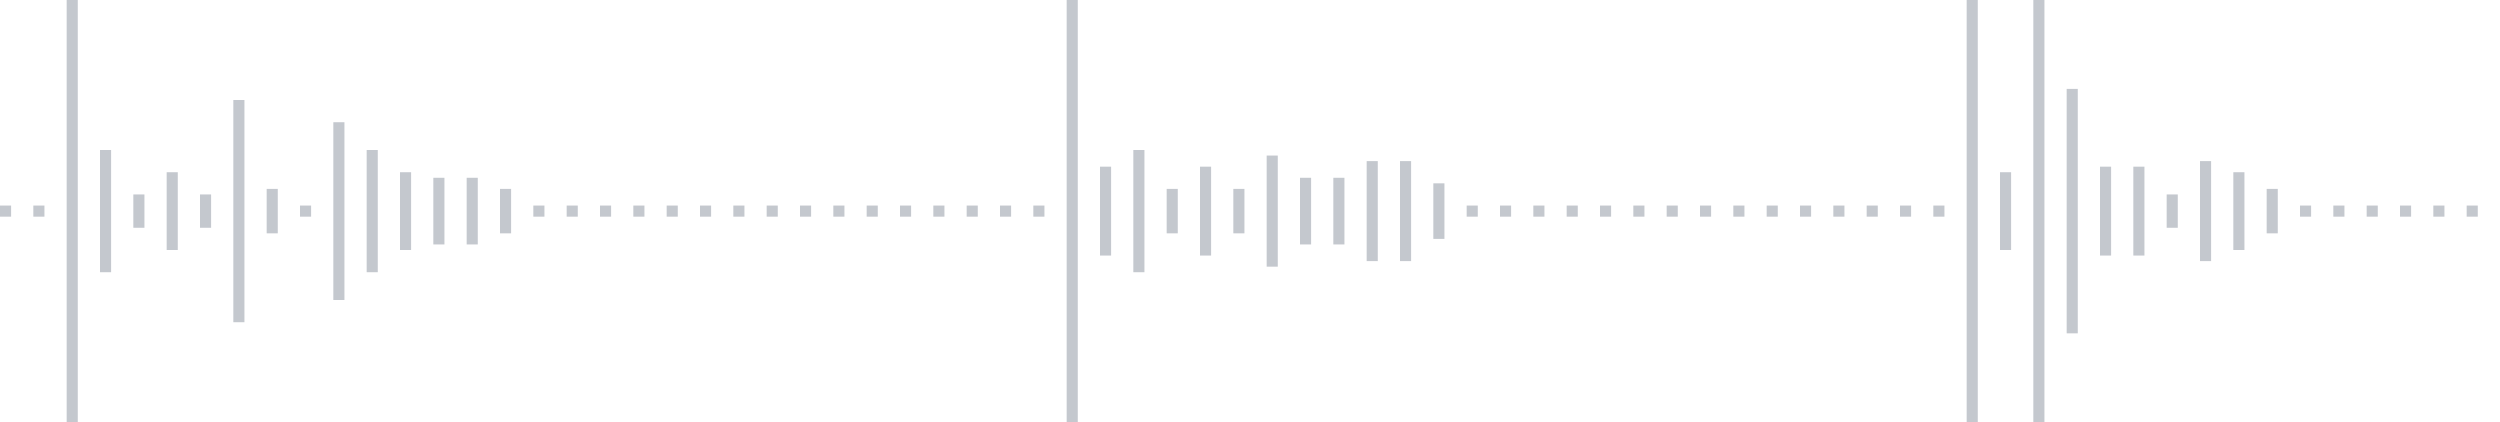 <svg xmlns="http://www.w3.org/2000/svg" xmlns:xlink="http://www.w3/org/1999/xlink" viewBox="0 0 225 38" preserveAspectRatio="none" width="100%" height="100%" fill="#C4C8CE"><g id="waveform-ad13a423-4aaa-4f1b-afbc-52d1a6f0f046"><rect x="0" y="18.5" width="1" height="1"/><rect x="3" y="18.5" width="1" height="1"/><rect x="6" y="-0.5" width="1" height="39"/><rect x="9" y="13.5" width="1" height="11"/><rect x="12" y="17.5" width="1" height="3"/><rect x="15" y="15.5" width="1" height="7"/><rect x="18" y="17.5" width="1" height="3"/><rect x="21" y="9.0" width="1" height="20"/><rect x="24" y="17.0" width="1" height="4"/><rect x="27" y="18.5" width="1" height="1"/><rect x="30" y="11.0" width="1" height="16"/><rect x="33" y="13.5" width="1" height="11"/><rect x="36" y="15.5" width="1" height="7"/><rect x="39" y="16.0" width="1" height="6"/><rect x="42" y="16.0" width="1" height="6"/><rect x="45" y="17.0" width="1" height="4"/><rect x="48" y="18.5" width="1" height="1"/><rect x="51" y="18.5" width="1" height="1"/><rect x="54" y="18.5" width="1" height="1"/><rect x="57" y="18.5" width="1" height="1"/><rect x="60" y="18.5" width="1" height="1"/><rect x="63" y="18.5" width="1" height="1"/><rect x="66" y="18.5" width="1" height="1"/><rect x="69" y="18.5" width="1" height="1"/><rect x="72" y="18.5" width="1" height="1"/><rect x="75" y="18.5" width="1" height="1"/><rect x="78" y="18.5" width="1" height="1"/><rect x="81" y="18.5" width="1" height="1"/><rect x="84" y="18.5" width="1" height="1"/><rect x="87" y="18.5" width="1" height="1"/><rect x="90" y="18.5" width="1" height="1"/><rect x="93" y="18.5" width="1" height="1"/><rect x="96" y="-0.5" width="1" height="39"/><rect x="99" y="15.0" width="1" height="8"/><rect x="102" y="13.5" width="1" height="11"/><rect x="105" y="17.0" width="1" height="4"/><rect x="108" y="15.0" width="1" height="8"/><rect x="111" y="17.0" width="1" height="4"/><rect x="114" y="14.0" width="1" height="10"/><rect x="117" y="16.0" width="1" height="6"/><rect x="120" y="16.0" width="1" height="6"/><rect x="123" y="14.5" width="1" height="9"/><rect x="126" y="14.5" width="1" height="9"/><rect x="129" y="16.5" width="1" height="5"/><rect x="132" y="18.5" width="1" height="1"/><rect x="135" y="18.5" width="1" height="1"/><rect x="138" y="18.5" width="1" height="1"/><rect x="141" y="18.5" width="1" height="1"/><rect x="144" y="18.5" width="1" height="1"/><rect x="147" y="18.5" width="1" height="1"/><rect x="150" y="18.5" width="1" height="1"/><rect x="153" y="18.5" width="1" height="1"/><rect x="156" y="18.5" width="1" height="1"/><rect x="159" y="18.5" width="1" height="1"/><rect x="162" y="18.5" width="1" height="1"/><rect x="165" y="18.5" width="1" height="1"/><rect x="168" y="18.5" width="1" height="1"/><rect x="171" y="18.5" width="1" height="1"/><rect x="174" y="18.5" width="1" height="1"/><rect x="177" y="-0.5" width="1" height="39"/><rect x="180" y="15.5" width="1" height="7"/><rect x="183" y="-0.5" width="1" height="39"/><rect x="186" y="8.0" width="1" height="22"/><rect x="189" y="15.0" width="1" height="8"/><rect x="192" y="15.0" width="1" height="8"/><rect x="195" y="17.5" width="1" height="3"/><rect x="198" y="14.5" width="1" height="9"/><rect x="201" y="15.5" width="1" height="7"/><rect x="204" y="17.0" width="1" height="4"/><rect x="207" y="18.5" width="1" height="1"/><rect x="210" y="18.5" width="1" height="1"/><rect x="213" y="18.5" width="1" height="1"/><rect x="216" y="18.5" width="1" height="1"/><rect x="219" y="18.5" width="1" height="1"/><rect x="222" y="18.5" width="1" height="1"/></g></svg>
